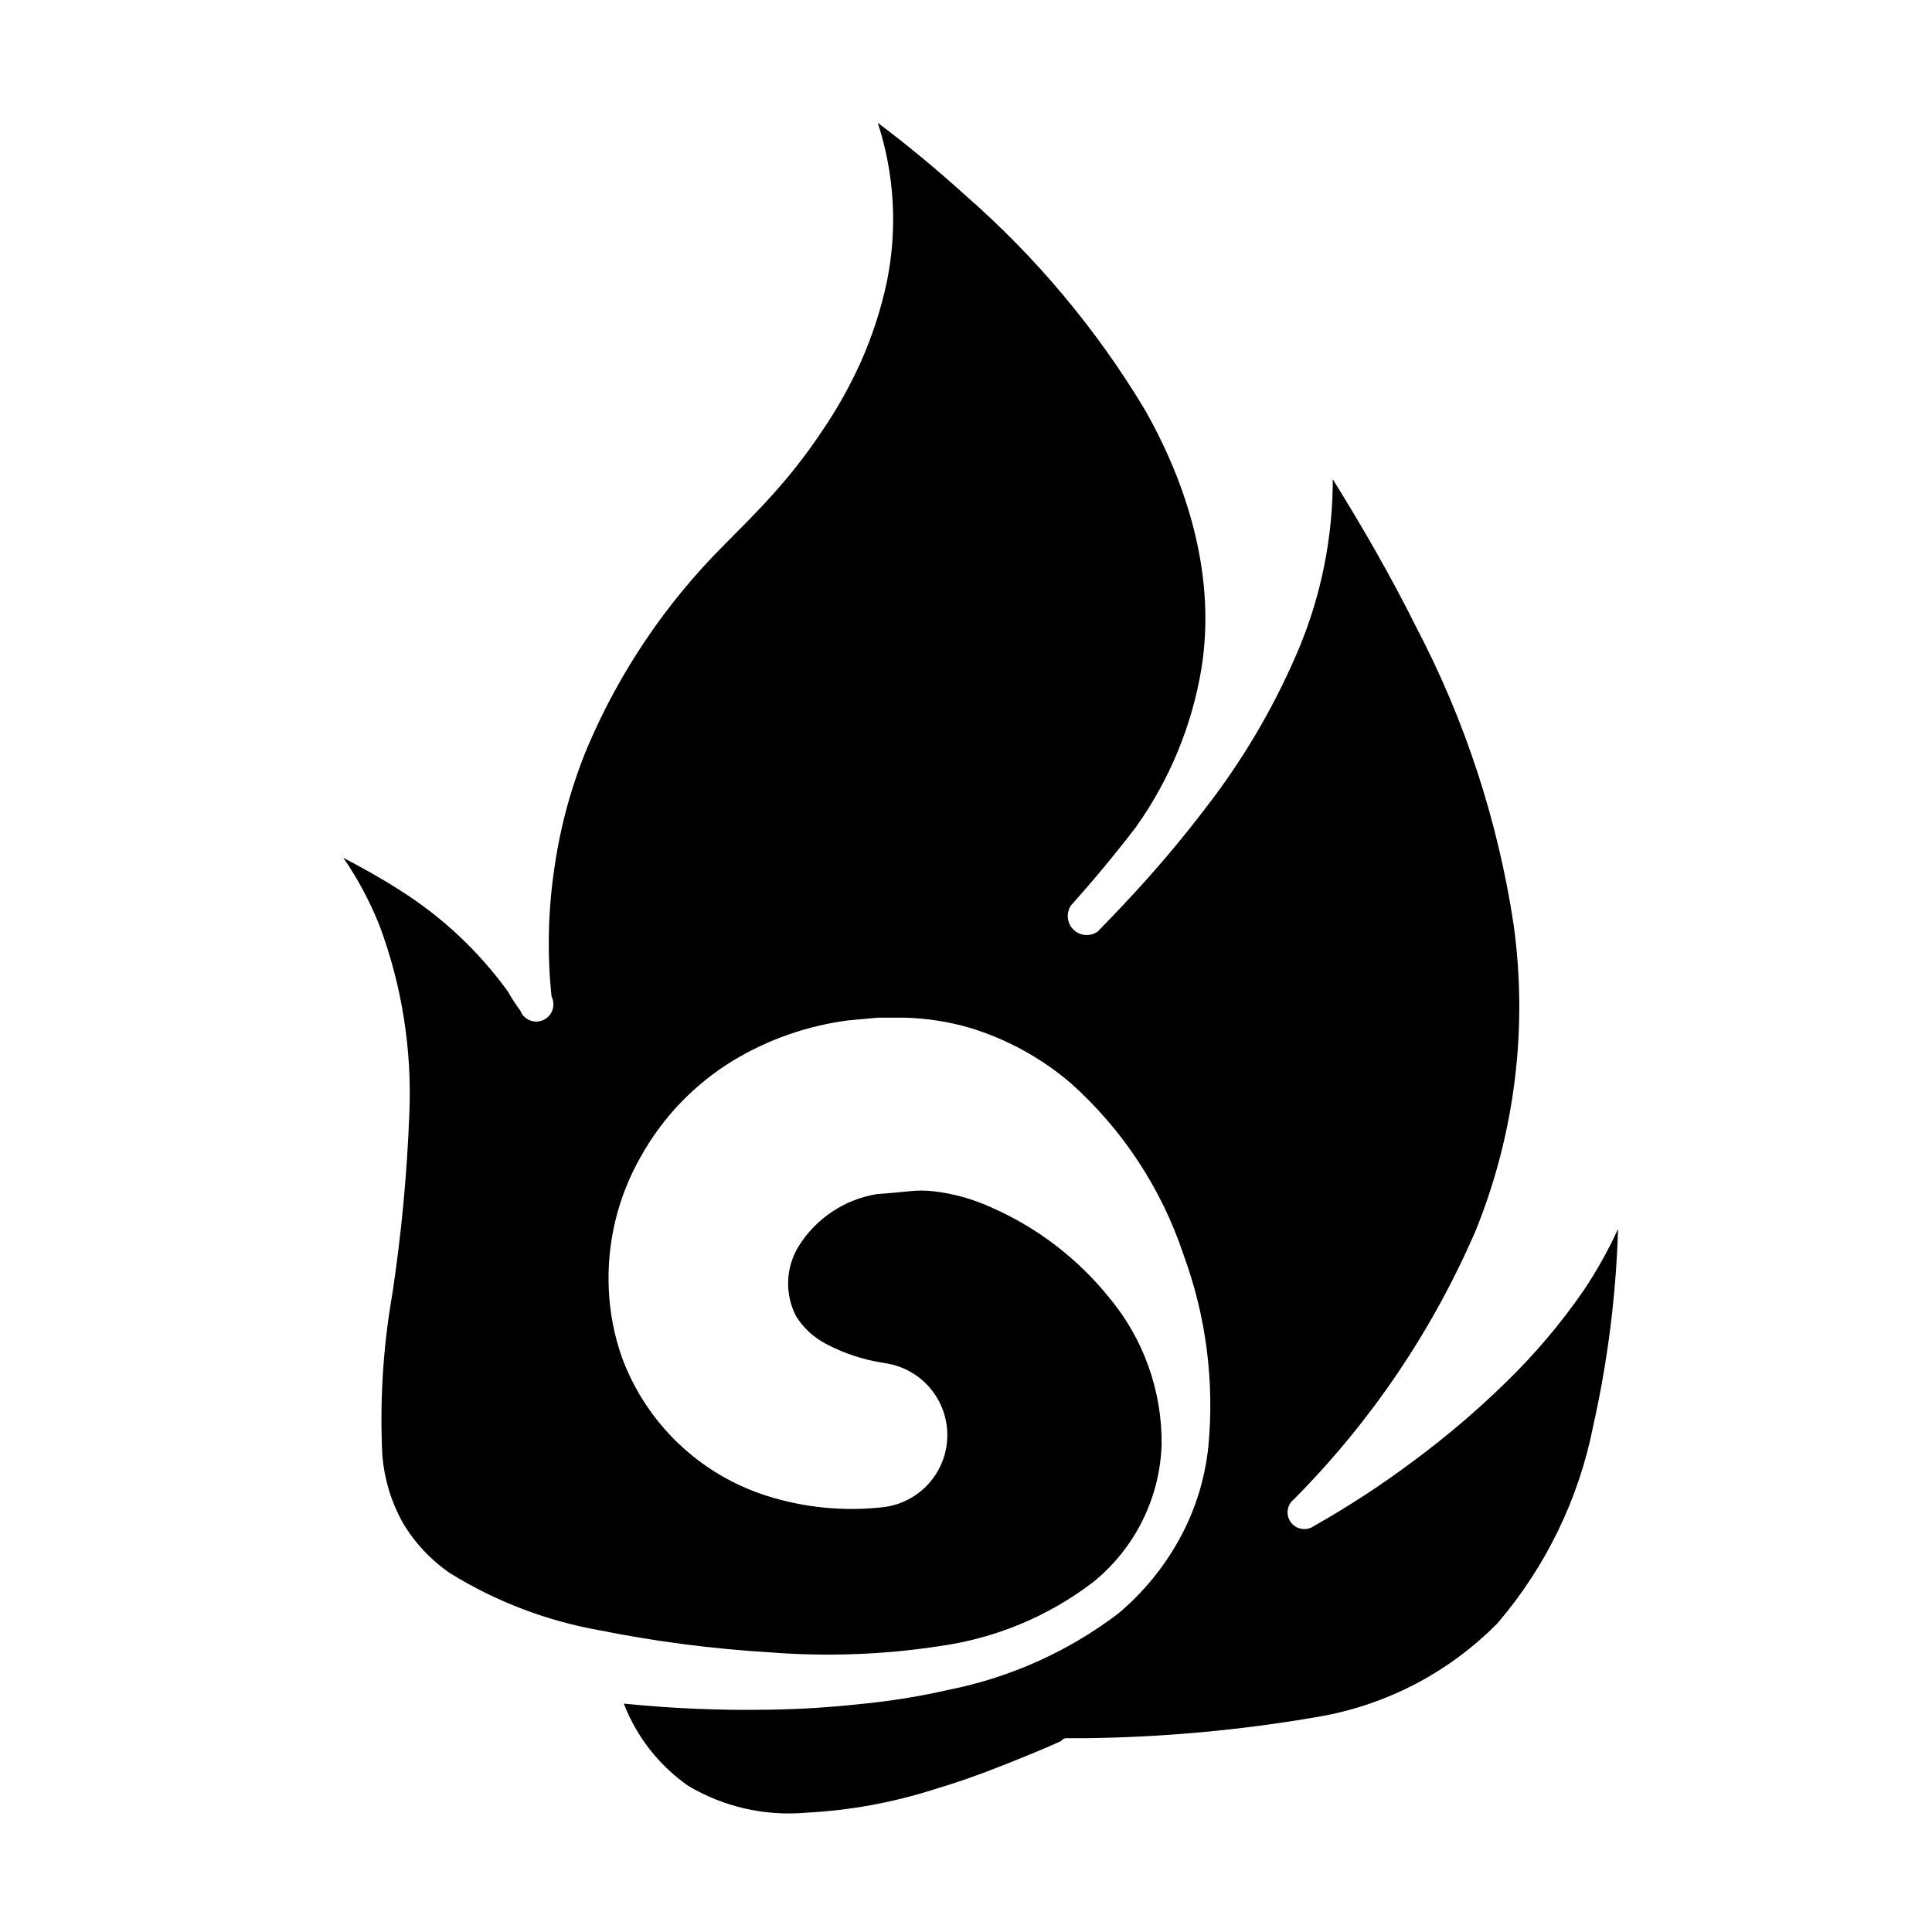 <?xml version="1.0" encoding="UTF-8"?>
<!-- Uploaded to: SVG Repo, www.svgrepo.com, Generator: SVG Repo Mixer Tools -->
<svg fill="#000000" width="800px" height="800px" version="1.1" viewBox="144 144 512 512" xmlns="http://www.w3.org/2000/svg">
 <path d="m542.98 510.43c-7.57 7.391-15.633 14.258-24.133 20.555-8.496 6.383-17.398 12.207-26.652 17.434-1.891 1.324-4.481 0.973-5.953-0.801-1.477-1.777-1.34-4.387 0.312-6l0.602-0.555c20.254-20.453 36.504-44.512 47.914-70.938 10.379-25.645 13.852-53.559 10.074-80.961-4.16-27.625-12.914-54.359-25.895-79.098-6.602-13.25-14.105-26.301-22.066-39.094v2.168-0.004c-0.281 15.637-3.707 31.059-10.078 45.34-6.078 13.848-13.809 26.906-23.023 38.895-7.012 9.258-14.531 18.121-22.52 26.551-1.812 1.965-3.68 3.879-5.543 5.793l-1.109 1.16h0.004c-1.984 1.398-4.68 1.188-6.418-0.5-1.742-1.691-2.027-4.383-0.688-6.402 5.945-6.648 11.688-13.551 17.129-20.656 8.938-12.492 14.902-26.867 17.434-42.016 3.879-23.68-3.125-47.961-15.113-68.973h-0.004c-12.734-21.145-28.676-40.18-47.254-56.426-7.457-6.75-15.113-13.148-23.375-19.348h-0.004c4.434 13.578 5.266 28.074 2.418 42.07-1.543 7.269-3.84 14.363-6.852 21.156-2.938 6.555-6.461 12.828-10.527 18.742-3.863 5.781-8.141 11.27-12.797 16.426-2.266 2.57-4.684 5.039-7.004 7.457l-5.996 6.047c-15.379 15.367-27.66 33.547-36.172 53.555-4.215 10.156-7.141 20.805-8.719 31.688-1.73 11.391-2.004 22.953-0.805 34.41 1.141 2.242 0.25 4.981-1.988 6.121-2.242 1.141-4.981 0.25-6.121-1.988 0-0.402-0.504-0.754-0.707-1.16-0.988-1.375-1.898-2.805-2.723-4.281-7.773-10.746-17.539-19.895-28.766-26.953-4.785-3.074-9.773-5.844-14.863-8.516 3.848 5.606 7.059 11.621 9.574 17.934 5.945 15.93 8.637 32.891 7.91 49.879-0.609 15.941-2.106 31.836-4.484 47.609-2.484 14.184-3.379 28.598-2.672 42.977 0.512 6.203 2.332 12.23 5.34 17.684 3.164 5.363 7.465 9.973 12.598 13.5 12.109 7.492 25.527 12.621 39.547 15.117 14.863 2.981 29.91 4.934 45.043 5.844 15.125 1.203 30.344 0.645 45.34-1.664 14.648-2.059 28.523-7.836 40.305-16.777 11.137-8.902 17.836-22.227 18.34-36.477 0.18-14.297-4.773-28.184-13.953-39.145-8.383-10.391-19.152-18.602-31.391-23.93-4.789-2.172-9.887-3.582-15.113-4.184-2.141-0.25-4.305-0.25-6.449 0l-4.133 0.402-4.481 0.355c-8.512 1.418-16.008 6.402-20.605 13.703-3.516 5.644-3.805 12.727-0.758 18.641 1.93 3.086 4.644 5.606 7.859 7.305 4.727 2.504 9.832 4.207 15.117 5.039l1.461 0.25c6.09 1.156 11.25 5.172 13.863 10.789 2.617 5.621 2.367 12.156-0.672 17.555-3.039 5.402-8.492 9.012-14.652 9.695-10.344 1.148-20.812 0.121-30.734-3.023-17.727-5.644-31.867-19.137-38.34-36.578-2.074-5.852-3.266-11.98-3.527-18.188-0.551-12.328 2.418-24.562 8.566-35.266 5.773-10.324 14.102-18.996 24.184-25.191 9.391-5.707 19.879-9.379 30.781-10.781l7.707-0.707h7.508v0.004c5.664 0.176 11.281 1.055 16.727 2.617 9.953 2.992 19.172 8.039 27.055 14.812 13.695 12.27 23.961 27.898 29.773 45.344 5.977 16.223 8.23 33.574 6.602 50.785-0.875 8.586-3.461 16.914-7.609 24.484-4.152 7.59-9.688 14.34-16.32 19.898-13.215 10.016-28.531 16.906-44.789 20.152-7.867 1.801-15.848 3.078-23.883 3.832-7.961 0.855-15.973 1.359-23.98 1.461-12.801 0.223-25.602-0.316-38.34-1.613 3.387 8.785 9.316 16.363 17.027 21.766 9.371 5.594 20.266 8.094 31.137 7.152 11.645-0.586 23.16-2.688 34.258-6.246 5.742-1.715 11.387-3.68 16.977-5.894 5.598-2.219 11.441-4.535 16.477-6.852 0.301-0.438 0.785-0.715 1.312-0.758h5.039-0.004c20.656-0.238 41.262-2.125 61.617-5.641 18.121-3.055 34.816-11.746 47.711-24.84 12.84-15 21.586-33.066 25.391-52.445 3.824-17.102 6.016-34.527 6.551-52.043-2.633 5.754-5.734 11.277-9.27 16.523-6.047 8.73-12.93 16.844-20.555 24.234z"/>
</svg>
